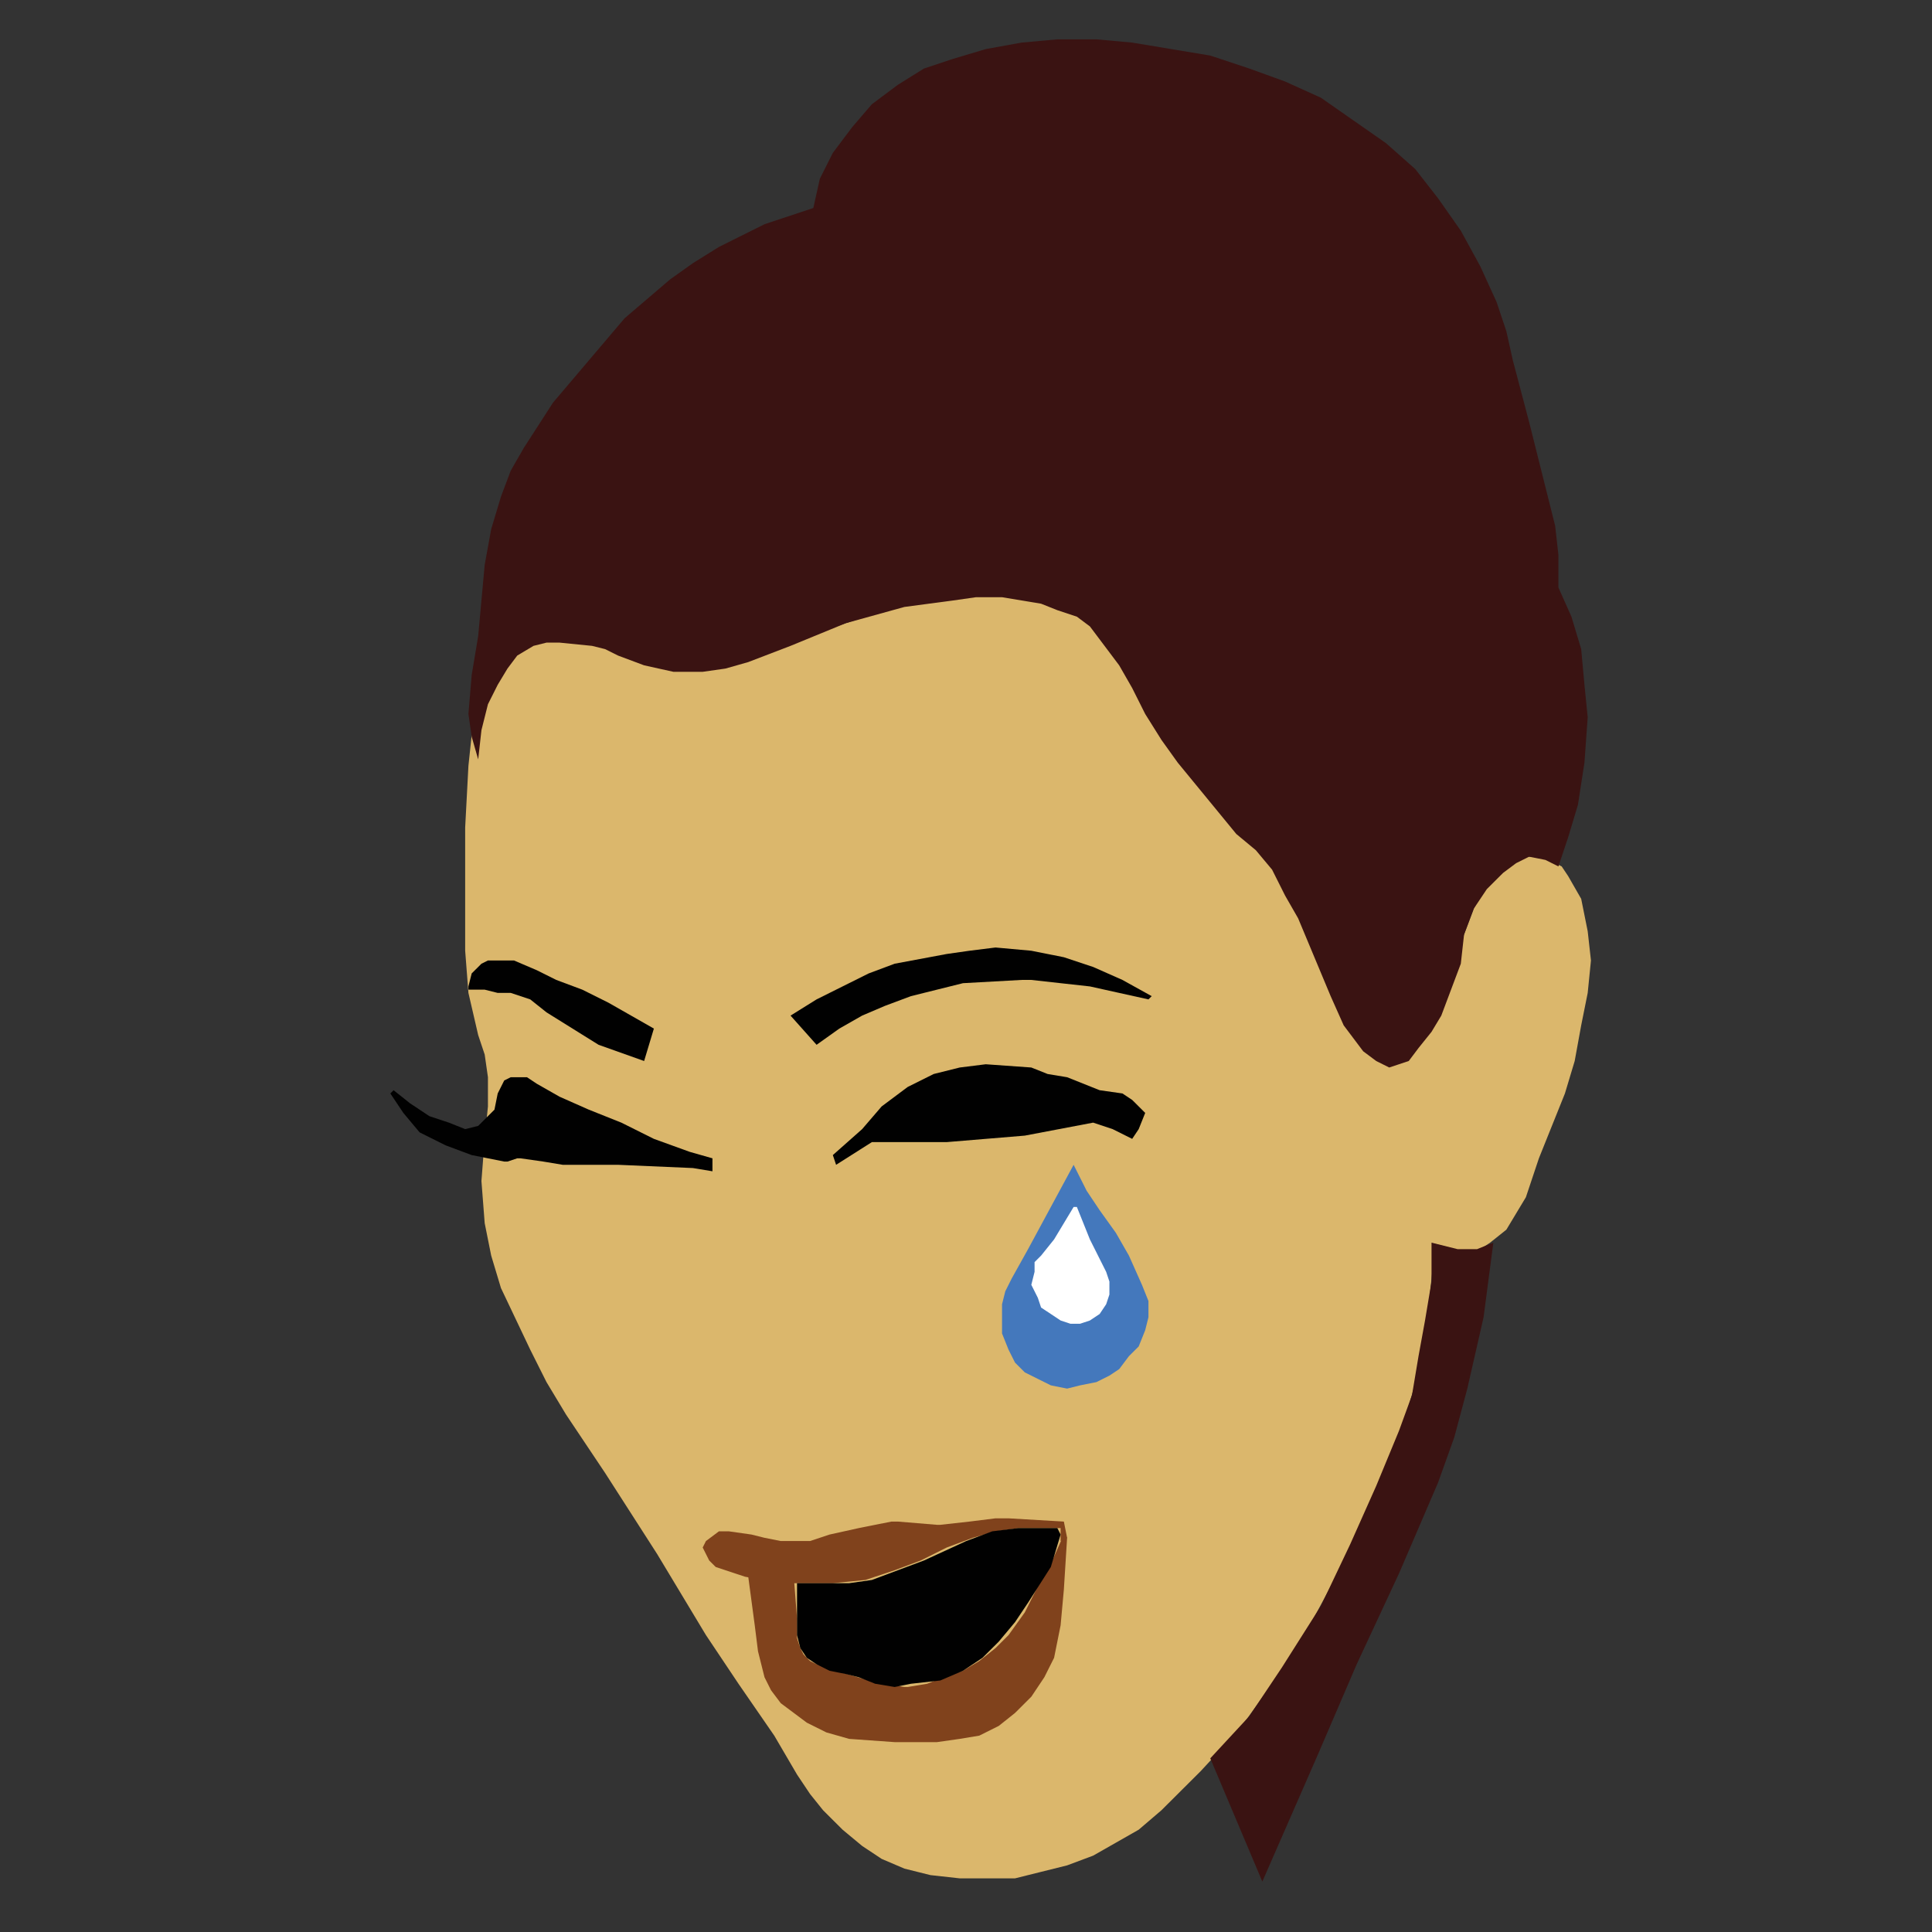 <?xml version="1.0" encoding="utf-8"?>
<!-- Generator: Adobe Illustrator 16.0.0, SVG Export Plug-In . SVG Version: 6.00 Build 0)  -->
<!DOCTYPE svg PUBLIC "-//W3C//DTD SVG 1.1//EN" "http://www.w3.org/Graphics/SVG/1.1/DTD/svg11.dtd">
<svg version="1.1" id="Layer_1" xmlns="http://www.w3.org/2000/svg" xmlns:xlink="http://www.w3.org/1999/xlink" x="0px" y="0px"
	 width="708.662px" height="708.662px" viewBox="66.615 -56.69 708.662 708.662"
	 enable-background="new 66.615 -56.69 708.662 708.662" xml:space="preserve">
<rect x="66.615" y="-56.69" width="708.662" height="708.662" fill="#333333" stroke="none"/>
<g>
	<polygon fill="#DBB76C" points="573.801,330.115 564.254,315.836 555.896,300.372 549.93,283.715 546.349,274.198 542.769,265.872 
		535.607,255.165 527.255,245.646 516.513,233.75 510.545,228.991 505.773,223.044 495.033,208.766 487.87,194.49 485.484,186.162 
		483.097,181.404 480.709,177.834 475.936,173.077 469.969,170.697 456.839,164.749 442.518,161.178 427.004,158.799 
		417.453,159.989 407.908,162.368 387.619,168.316 362.557,176.645 350.62,180.215 337.491,182.593 324.365,184.973 
		312.429,184.973 302.881,183.781 294.526,180.215 286.174,176.645 276.626,175.456 267.077,174.266 263.498,174.266 
		258.723,175.456 251.562,179.023 245.595,183.781 243.208,187.353 242.013,192.109 240.821,201.626 238.434,224.233 
		237.24,246.837 237.24,277.767 237.24,292.043 238.434,307.512 242.013,322.975 244.402,330.115 245.595,338.44 245.595,349.15 
		244.402,361.047 243.208,376.512 244.402,391.977 246.788,403.874 250.369,415.771 261.111,438.375 267.077,450.272 
		274.238,462.168 288.558,483.582 307.653,513.325 325.558,543.067 337.491,560.913 350.62,579.949 358.974,594.223 363.75,601.362 
		368.523,607.31 375.682,614.449 382.846,620.398 390.006,625.156 398.361,628.723 407.908,631.104 418.646,632.294 
		428.197,632.294 438.935,632.294 448.484,629.914 458.032,627.537 467.582,623.965 475.936,619.208 484.291,614.449 
		492.643,607.31 506.967,593.033 521.287,577.568 533.22,560.913 545.156,543.067 554.703,525.221 564.254,506.186 573.801,487.153 
		580.963,466.927 586.929,446.704 590.509,424.1 592.897,400.303 598.863,402.683 606.024,402.683 609.603,401.497 613.186,399.116 
		619.151,394.358 622.732,388.409 626.312,382.46 631.085,368.183 640.634,344.392 644.215,332.492 646.601,319.406 
		648.988,307.512 650.181,295.614 648.988,284.907 646.601,273.01 641.827,264.682 639.44,261.112 634.668,258.733 629.891,257.545 
		625.119,257.545 621.538,258.733 617.958,261.112 613.186,267.062 609.603,271.82 607.218,276.579 603.637,286.096 
		600.056,296.803 596.476,307.512 594.091,314.646 590.509,320.596 586.929,325.356 583.349,327.734 578.574,330.115 	"/>
	<polygon fill="#80421C" points="341.074,521.654 343.461,539.5 344.654,549.015 347.04,558.532 349.427,563.291 353.007,568.051 
		362.557,575.19 369.716,578.758 378.072,581.135 394.779,582.326 403.134,582.326 410.295,582.326 418.646,581.135 425.81,579.949 
		432.969,576.377 438.935,571.62 444.905,565.67 449.677,558.532 453.259,551.393 454.452,545.448 455.645,539.5 456.839,526.412 
		458.032,507.379 456.839,506.186 452.066,516.895 447.292,525.221 442.518,534.741 436.55,543.067 431.776,547.826 425.81,552.586 
		419.84,556.154 412.68,558.532 406.716,560.913 399.554,562.103 398.361,562.103 391.199,560.913 385.233,559.722 373.296,556.154 
		366.136,553.774 363.75,552.586 361.364,550.203 360.167,547.826 358.974,544.257 358.974,537.119 357.781,521.654 	"/>
	<line fill="none" x1="351.813" y1="519.273" x2="331.524" y2="512.137"/>
	<polygon fill="#80421C" points="325.558,508.566 324.365,510.944 326.751,515.702 329.137,518.083 332.717,519.273 
		339.881,521.654 353.007,524.031 366.136,524.031 372.103,524.031 384.039,522.844 394.779,519.273 404.329,515.702 
		413.874,510.944 423.423,507.379 431.776,504.999 440.132,503.808 447.292,503.808 455.645,503.808 455.645,508.566 
		458.032,507.379 456.839,501.427 436.55,500.237 431.776,500.237 422.229,501.427 411.489,502.618 410.295,502.618 
		395.972,501.427 393.585,501.427 381.652,503.808 370.909,506.186 363.75,508.566 355.394,508.566 353.007,508.566 347.04,507.379 
		342.267,506.186 333.912,504.999 330.331,504.999 	"/>
	<polygon fill="#4478BC" points="460.42,370.564 443.712,401.497 437.743,412.203 435.356,416.961 434.163,421.719 434.163,427.667 
		434.163,432.426 436.55,438.375 438.935,443.132 442.518,446.704 447.292,449.082 452.066,451.458 458.032,452.652 
		462.807,451.458 468.775,450.272 473.55,447.891 477.13,445.513 480.709,440.755 484.291,437.187 486.677,431.236 487.87,426.478 
		487.87,420.529 485.484,414.583 480.709,403.874 475.936,395.544 469.969,387.218 465.196,380.08 	"/>
	<polygon fill="#3A1312" points="576.187,334.873 571.414,332.492 566.64,328.924 563.058,324.166 559.479,319.406 554.703,308.7 
		542.769,280.146 537.996,271.82 533.22,262.302 527.255,255.165 520.094,249.217 509.351,236.127 498.612,223.044 492.643,214.716 
		486.677,205.199 481.902,195.682 477.13,187.353 469.969,177.834 466.389,173.077 461.615,169.506 454.452,167.128 
		448.484,164.749 434.163,162.368 424.615,162.368 416.26,163.559 398.361,165.938 376.879,171.887 356.588,180.215 
		341.074,186.162 332.717,188.542 324.365,189.732 313.622,189.732 302.881,187.353 293.333,183.781 288.558,181.404 
		283.786,180.215 271.852,179.023 267.077,179.023 262.304,180.215 256.335,183.781 252.756,188.542 249.176,194.49 
		245.595,201.626 243.208,211.146 242.013,221.855 239.627,213.527 238.434,205.199 239.627,190.921 242.013,176.645 
		243.208,163.559 244.402,150.473 246.788,137.385 250.369,125.489 253.949,115.972 258.723,107.644 269.466,90.988 282.593,75.523 
		295.719,60.056 312.429,45.779 320.785,39.833 330.331,33.883 347.04,25.556 364.943,19.608 367.33,8.901 372.103,-0.618 
		379.265,-10.136 386.426,-18.463 395.972,-25.601 405.522,-31.549 416.26,-35.118 428.197,-38.688 441.325,-41.066 
		454.452,-42.256 468.775,-42.256 481.902,-41.066 496.225,-38.688 510.545,-36.308 524.866,-31.549 537.996,-26.79 
		551.124,-20.842 563.058,-12.515 574.994,-4.187 585.736,5.331 594.091,16.038 602.444,27.935 609.603,41.021 615.573,54.107 
		619.151,64.816 621.538,75.523 627.506,98.126 632.278,117.161 637.054,136.196 638.247,146.903 638.247,158.799 643.02,169.506 
		646.601,181.404 647.795,194.49 648.988,206.388 647.795,223.044 645.408,238.509 641.827,250.406 638.247,261.112 
		633.471,258.733 627.506,257.545 622.732,259.923 617.958,263.491 611.99,269.44 607.218,276.579 603.637,286.096 602.444,296.803 
		598.863,306.32 595.283,315.836 591.704,321.789 586.929,327.734 583.349,332.492 579.77,333.682 	"/>
	<polygon fill="#3A1312" points="591.704,399.116 601.251,401.497 608.411,401.497 614.38,399.116 610.797,426.478 604.831,452.652 
		600.056,470.495 594.091,487.153 579.77,520.463 564.254,553.774 549.93,587.084 529.64,633.482 520.094,610.878 510.545,588.274 
		524.866,572.809 536.803,554.964 551.124,532.36 561.865,509.756 571.414,488.34 579.77,468.117 584.543,455.03 586.929,440.755 
		589.316,427.667 591.704,413.39 	"/>
	<polygon fill="#010101" points="428.197,333.682 418.646,334.873 409.102,337.253 399.554,342.011 390.006,349.15 382.846,357.476 
		372.103,366.996 373.296,370.564 386.426,362.235 395.972,362.235 413.874,362.235 428.197,361.047 442.518,359.857 
		467.582,355.095 474.743,357.476 481.902,361.047 484.291,357.476 486.677,351.528 484.291,349.15 481.902,346.769 
		478.323,344.392 469.969,343.202 458.032,338.44 450.873,337.253 444.905,334.873 	"/>
	<polygon fill="#010101" points="431.776,290.854 422.229,292.043 413.874,293.235 394.779,296.803 385.233,300.372 
		375.682,305.131 366.136,309.889 356.588,315.836 366.136,326.546 374.489,320.596 382.846,315.836 391.199,312.269 400.748,308.7 
		410.295,306.32 419.84,303.943 441.325,302.75 444.905,302.75 455.645,303.943 466.389,305.131 477.13,307.512 487.87,309.889 
		489.063,308.7 478.323,302.75 467.582,297.992 456.839,294.424 444.905,292.043 	"/>
	<polyline fill="none" points="387.619,450.272 390.006,455.03 388.812,460.978 386.426,465.737 382.846,468.117 378.072,469.307 
		373.296,469.307 369.716,469.307 366.136,469.307 362.557,471.685 361.364,475.255 369.716,472.875 384.039,468.117 
		370.909,472.875 357.781,477.633 345.847,480.014 336.299,480.014 332.717,480.014 327.944,477.633 324.365,475.255 
		321.978,471.685 320.785,466.927 320.785,463.359 323.171,469.307 327.944,475.255 332.717,477.633 338.685,480.014 
		347.04,481.205 354.2,480.014 361.364,477.633 373.296,474.066 385.233,469.307 372.103,474.066 358.974,477.633 348.234,480.014 
		342.267,480.014 337.491,478.824 331.524,477.633 325.558,474.066 321.978,469.307 319.592,463.359 319.592,457.411 
		319.592,452.652 321.978,440.755 325.558,425.288 327.944,409.823 327.944,395.544 327.944,382.46 325.558,356.289 	"/>
	<polygon fill="#010101" points="287.365,370.564 293.333,370.564 320.785,371.753 327.944,372.941 327.944,368.183 
		319.592,365.805 306.46,361.047 294.526,355.095 282.593,350.337 271.852,345.58 263.498,340.821 259.917,338.44 256.335,338.44 
		253.949,338.44 251.562,339.63 250.369,342.011 249.176,344.392 247.983,350.337 245.595,352.718 242.013,356.289 237.24,357.476 
		231.273,355.095 224.112,352.718 216.951,347.959 210.984,343.202 209.79,344.392 214.563,351.528 220.532,358.667 230.08,363.424 
		239.627,366.996 245.595,368.183 251.562,369.374 252.756,369.374 256.335,368.183 257.529,368.183 265.884,369.374 
		273.045,370.564 286.174,370.564 	"/>
	<polygon fill="#010101" points="240.821,306.32 244.402,306.32 249.176,307.512 253.949,307.512 261.111,309.889 267.077,314.646 
		276.626,320.596 286.174,326.546 302.881,332.492 306.46,320.596 298.107,315.836 289.752,311.079 280.206,306.32 270.658,302.75 
		263.498,299.18 255.142,295.614 247.983,295.614 245.595,295.614 243.208,296.803 239.627,300.372 238.434,305.131 238.434,306.32 
			"/>
	<polygon fill="#010101" points="454.452,503.808 447.292,503.808 440.132,503.808 430.583,504.999 421.036,508.566 
		405.522,515.702 395.972,519.273 386.426,522.844 378.072,524.031 369.716,524.031 358.974,524.031 358.974,537.119 
		358.974,543.067 360.167,547.826 362.557,551.393 366.136,553.774 370.909,556.154 376.879,557.344 381.652,558.532 
		387.619,560.913 394.779,562.103 400.748,560.913 411.489,559.722 419.84,556.154 427.004,551.393 432.969,545.448 
		438.935,538.309 443.712,531.17 452.066,518.083 455.645,506.186 	"/>
	<polygon fill="none" points="341.074,521.654 339.881,521.654 336.299,520.463 331.524,519.273 327.944,518.083 326.751,515.702 
		325.558,513.325 324.365,510.944 325.558,508.566 330.331,504.999 333.912,504.999 339.881,506.186 342.267,506.186 
		347.04,507.379 353.007,508.566 355.394,508.566 362.557,508.566 369.716,507.379 370.909,506.186 378.072,504.999 
		385.233,502.618 393.585,501.427 397.165,501.427 404.329,501.427 410.295,502.618 411.489,502.618 422.229,501.427 
		431.776,500.237 436.55,500.237 456.839,501.427 458.032,507.379 458.032,507.379 458.032,507.379 456.839,516.895 
		456.839,526.412 455.645,534.741 455.645,543.067 453.259,551.393 450.873,557.344 446.098,563.291 440.132,570.429 
		432.969,576.377 424.615,579.949 416.26,582.326 403.134,582.326 394.779,582.326 378.072,581.135 369.716,578.758 362.557,575.19 
		353.007,568.051 349.427,563.291 347.04,558.532 344.654,551.393 343.461,544.257 343.461,539.5 	"/>
	<polygon fill="none" points="455.645,508.566 455.645,509.756 453.259,514.515 447.292,525.221 447.292,526.412 442.518,534.741 
		436.55,543.067 431.776,547.826 425.81,552.586 419.84,556.154 412.68,558.532 406.716,560.913 399.554,562.103 398.361,562.103 
		392.392,562.103 386.426,560.913 375.682,557.344 373.296,556.154 369.716,554.964 364.943,553.774 361.364,550.203 
		358.974,545.448 358.974,540.686 358.974,537.119 358.974,529.983 357.781,524.031 366.136,524.031 372.103,524.031 
		384.039,522.844 394.779,519.273 406.716,514.515 413.874,510.944 423.423,507.379 431.776,504.999 440.132,503.808 
		447.292,503.808 455.645,503.808 	"/>
	<polygon fill="none" points="591.704,399.116 601.251,401.497 608.411,401.497 614.38,399.116 610.797,426.478 604.831,452.652 
		600.056,470.495 594.091,487.153 579.77,520.463 564.254,553.774 549.93,587.084 529.64,633.482 520.094,610.878 510.545,588.274 
		524.866,572.809 536.803,554.964 551.124,532.36 561.865,509.756 571.414,488.34 579.77,468.117 584.543,455.03 586.929,440.755 
		589.316,427.667 591.704,413.39 	"/>
	<polygon fill="none" points="239.627,212.335 238.434,205.199 239.627,194.49 240.821,183.781 242.013,176.645 243.208,164.749 
		244.402,150.473 246.788,137.385 250.369,125.489 253.949,115.972 258.723,107.644 269.466,90.988 282.593,75.523 295.719,60.056 
		312.429,45.779 320.785,39.833 330.331,33.883 347.04,25.556 364.943,19.608 367.33,8.901 372.103,-0.618 379.265,-10.136 
		386.426,-18.463 395.972,-25.601 405.522,-31.549 416.26,-35.118 428.197,-38.688 442.518,-41.066 458.032,-42.256 
		469.969,-42.256 481.902,-41.066 496.225,-38.688 510.545,-36.308 524.866,-31.549 537.996,-26.79 551.124,-20.842 
		563.058,-12.515 574.994,-4.187 585.736,5.331 594.091,16.038 602.444,27.935 609.603,41.021 615.573,54.107 620.344,69.574 
		625.119,86.229 627.506,98.126 629.891,108.834 633.471,121.92 637.054,136.196 638.247,146.903 638.247,158.799 643.02,169.506 
		646.601,181.404 647.795,194.49 648.988,206.388 647.795,223.044 645.408,238.509 641.827,249.217 638.247,259.923 
		641.827,263.491 644.215,268.25 646.601,273.01 648.988,283.715 650.181,294.424 648.988,305.131 647.795,315.836 646.601,319.406 
		644.215,332.492 640.634,344.392 631.085,368.183 628.698,374.134 625.119,384.838 622.732,389.599 619.151,394.358 
		613.186,399.116 609.603,401.497 606.024,402.683 602.444,402.683 597.67,402.683 592.897,400.303 590.509,424.1 586.929,446.704 
		580.963,466.927 573.801,487.153 564.254,506.186 554.703,525.221 545.156,543.067 533.22,560.913 521.287,577.568 
		506.967,593.033 505.773,595.414 491.45,608.498 484.291,614.449 475.936,619.208 467.582,623.965 458.032,627.537 
		448.484,629.914 438.935,632.294 423.423,633.482 411.489,632.294 398.361,628.723 390.006,625.156 382.846,620.398 
		375.682,614.449 368.523,607.31 361.364,597.793 354.2,587.084 350.62,579.949 336.299,558.532 325.558,543.067 307.653,514.515 
		288.558,483.582 281.399,472.875 270.658,456.22 261.111,438.375 250.369,415.771 246.788,403.874 244.402,391.977 
		243.208,376.512 244.402,361.047 244.402,355.095 245.595,346.769 245.595,338.44 244.402,330.115 242.013,321.789 
		238.434,307.512 237.24,295.614 237.24,283.715 237.24,253.974 237.24,246.837 238.434,244.456 	"/>
	<polyline fill="none" points="239.627,213.527 242.013,220.662 243.208,213.527 244.402,205.199 247.983,196.871 252.756,188.542 
		256.335,184.973 261.111,181.404 267.077,179.023 274.238,179.023 279.012,179.023 284.979,180.215 293.333,183.781 
		302.881,187.353 308.846,188.542 314.816,189.732 323.171,189.732 330.331,189.732 341.074,186.162 351.813,182.593 
		373.296,173.077 387.619,168.316 403.134,165.938 413.874,163.559 424.615,162.368 436.55,162.368 448.484,164.749 
		459.225,169.506 464.003,171.887 468.775,175.456 473.55,181.404 477.13,188.542 480.709,195.682 485.484,204.007 493.84,217.093 
		503.385,227.8 510.545,237.319 516.513,245.646 522.48,251.595 528.447,256.354 534.414,263.491 537.996,270.629 542.769,280.146 
		546.349,290.854 557.09,312.269 560.673,320.596 563.058,324.166 565.447,327.734 569.026,331.304 572.607,333.682 
		577.381,334.873 579.77,334.873 582.156,332.492 588.123,326.546 591.704,321.789 594.091,317.027 598.863,307.512 601.251,299.18 
		603.637,288.475 606.024,278.958 609.603,271.82 615.573,265.872 619.151,262.302 623.926,259.923 628.698,258.733 
		633.471,258.733 638.247,259.923 	"/>
	<polygon fill="none" points="517.707,613.258 509.351,595.414 503.385,601.362 491.45,612.069 480.709,620.398 468.775,626.343 
		456.839,631.104 444.905,633.482 431.776,635.863 419.84,635.863 406.716,633.482 394.779,629.914 382.846,623.965 
		373.296,616.827 363.75,607.31 356.588,596.603 349.427,585.894 343.461,575.19 329.137,553.774 312.429,527.602 299.301,506.186 
		287.365,487.153 274.238,466.927 261.111,444.323 255.142,433.617 249.176,421.719 245.595,409.823 242.013,396.738 
		240.821,383.651 240.821,371.753 242.013,358.667 242.013,345.58 240.821,332.492 238.434,320.596 236.046,307.512 
		234.853,295.614 233.659,282.527 233.659,269.44 234.853,243.267 236.046,218.283 236.046,192.109 238.434,180.215 
		239.627,167.128 240.821,154.042 243.208,142.144 245.595,129.058 250.369,117.161 256.335,105.263 262.304,94.557 270.658,83.85 
		279.012,74.333 296.914,56.488 306.46,48.16 316.009,39.833 326.751,32.693 338.685,26.745 349.427,21.987 362.557,17.228 
		364.943,8.901 368.523,-0.618 373.296,-7.755 379.265,-14.894 387.619,-23.222 395.972,-29.17 409.102,-36.308 419.84,-39.875 
		430.583,-42.256 442.518,-43.446 453.259,-44.635 475.936,-44.635 493.84,-42.256 511.738,-38.688 526.061,-33.928 540.383,-29.17 
		553.51,-22.032 566.64,-14.894 580.963,-2.998 588.123,4.142 594.091,11.28 600.056,19.608 606.024,29.125 613.186,42.211 
		619.151,56.488 623.926,70.762 627.506,85.041 631.085,100.505 634.668,114.782 638.247,127.868 640.634,143.334 644.215,164.749 
		648.988,182.593 651.375,192.109 652.567,200.438 651.375,215.905 650.181,230.181 646.601,245.646 641.827,259.923 
		647.795,267.062 650.181,275.39 652.567,283.715 652.567,290.854 651.375,306.32 650.181,319.406 647.795,331.304 639.44,355.095 
		633.471,372.941 629.891,381.27 625.119,389.599 617.958,399.116 613.186,422.91 608.411,446.704 602.444,469.307 594.091,493.098 
		585.736,515.702 574.994,539.5 553.51,584.707 529.64,640.621 	"/>
	<polygon fill="#FFFFFF" points="460.42,386.029 453.259,397.925 448.484,403.874 446.098,406.254 446.098,409.823 444.905,414.583 
		447.292,419.341 448.484,422.91 452.066,425.288 455.645,427.667 459.225,428.858 462.807,428.858 466.389,427.667 
		469.969,425.288 472.356,421.719 473.55,418.149 473.55,413.39 472.356,409.823 466.389,397.925 461.615,386.029 	"/>
</g>
</svg>
